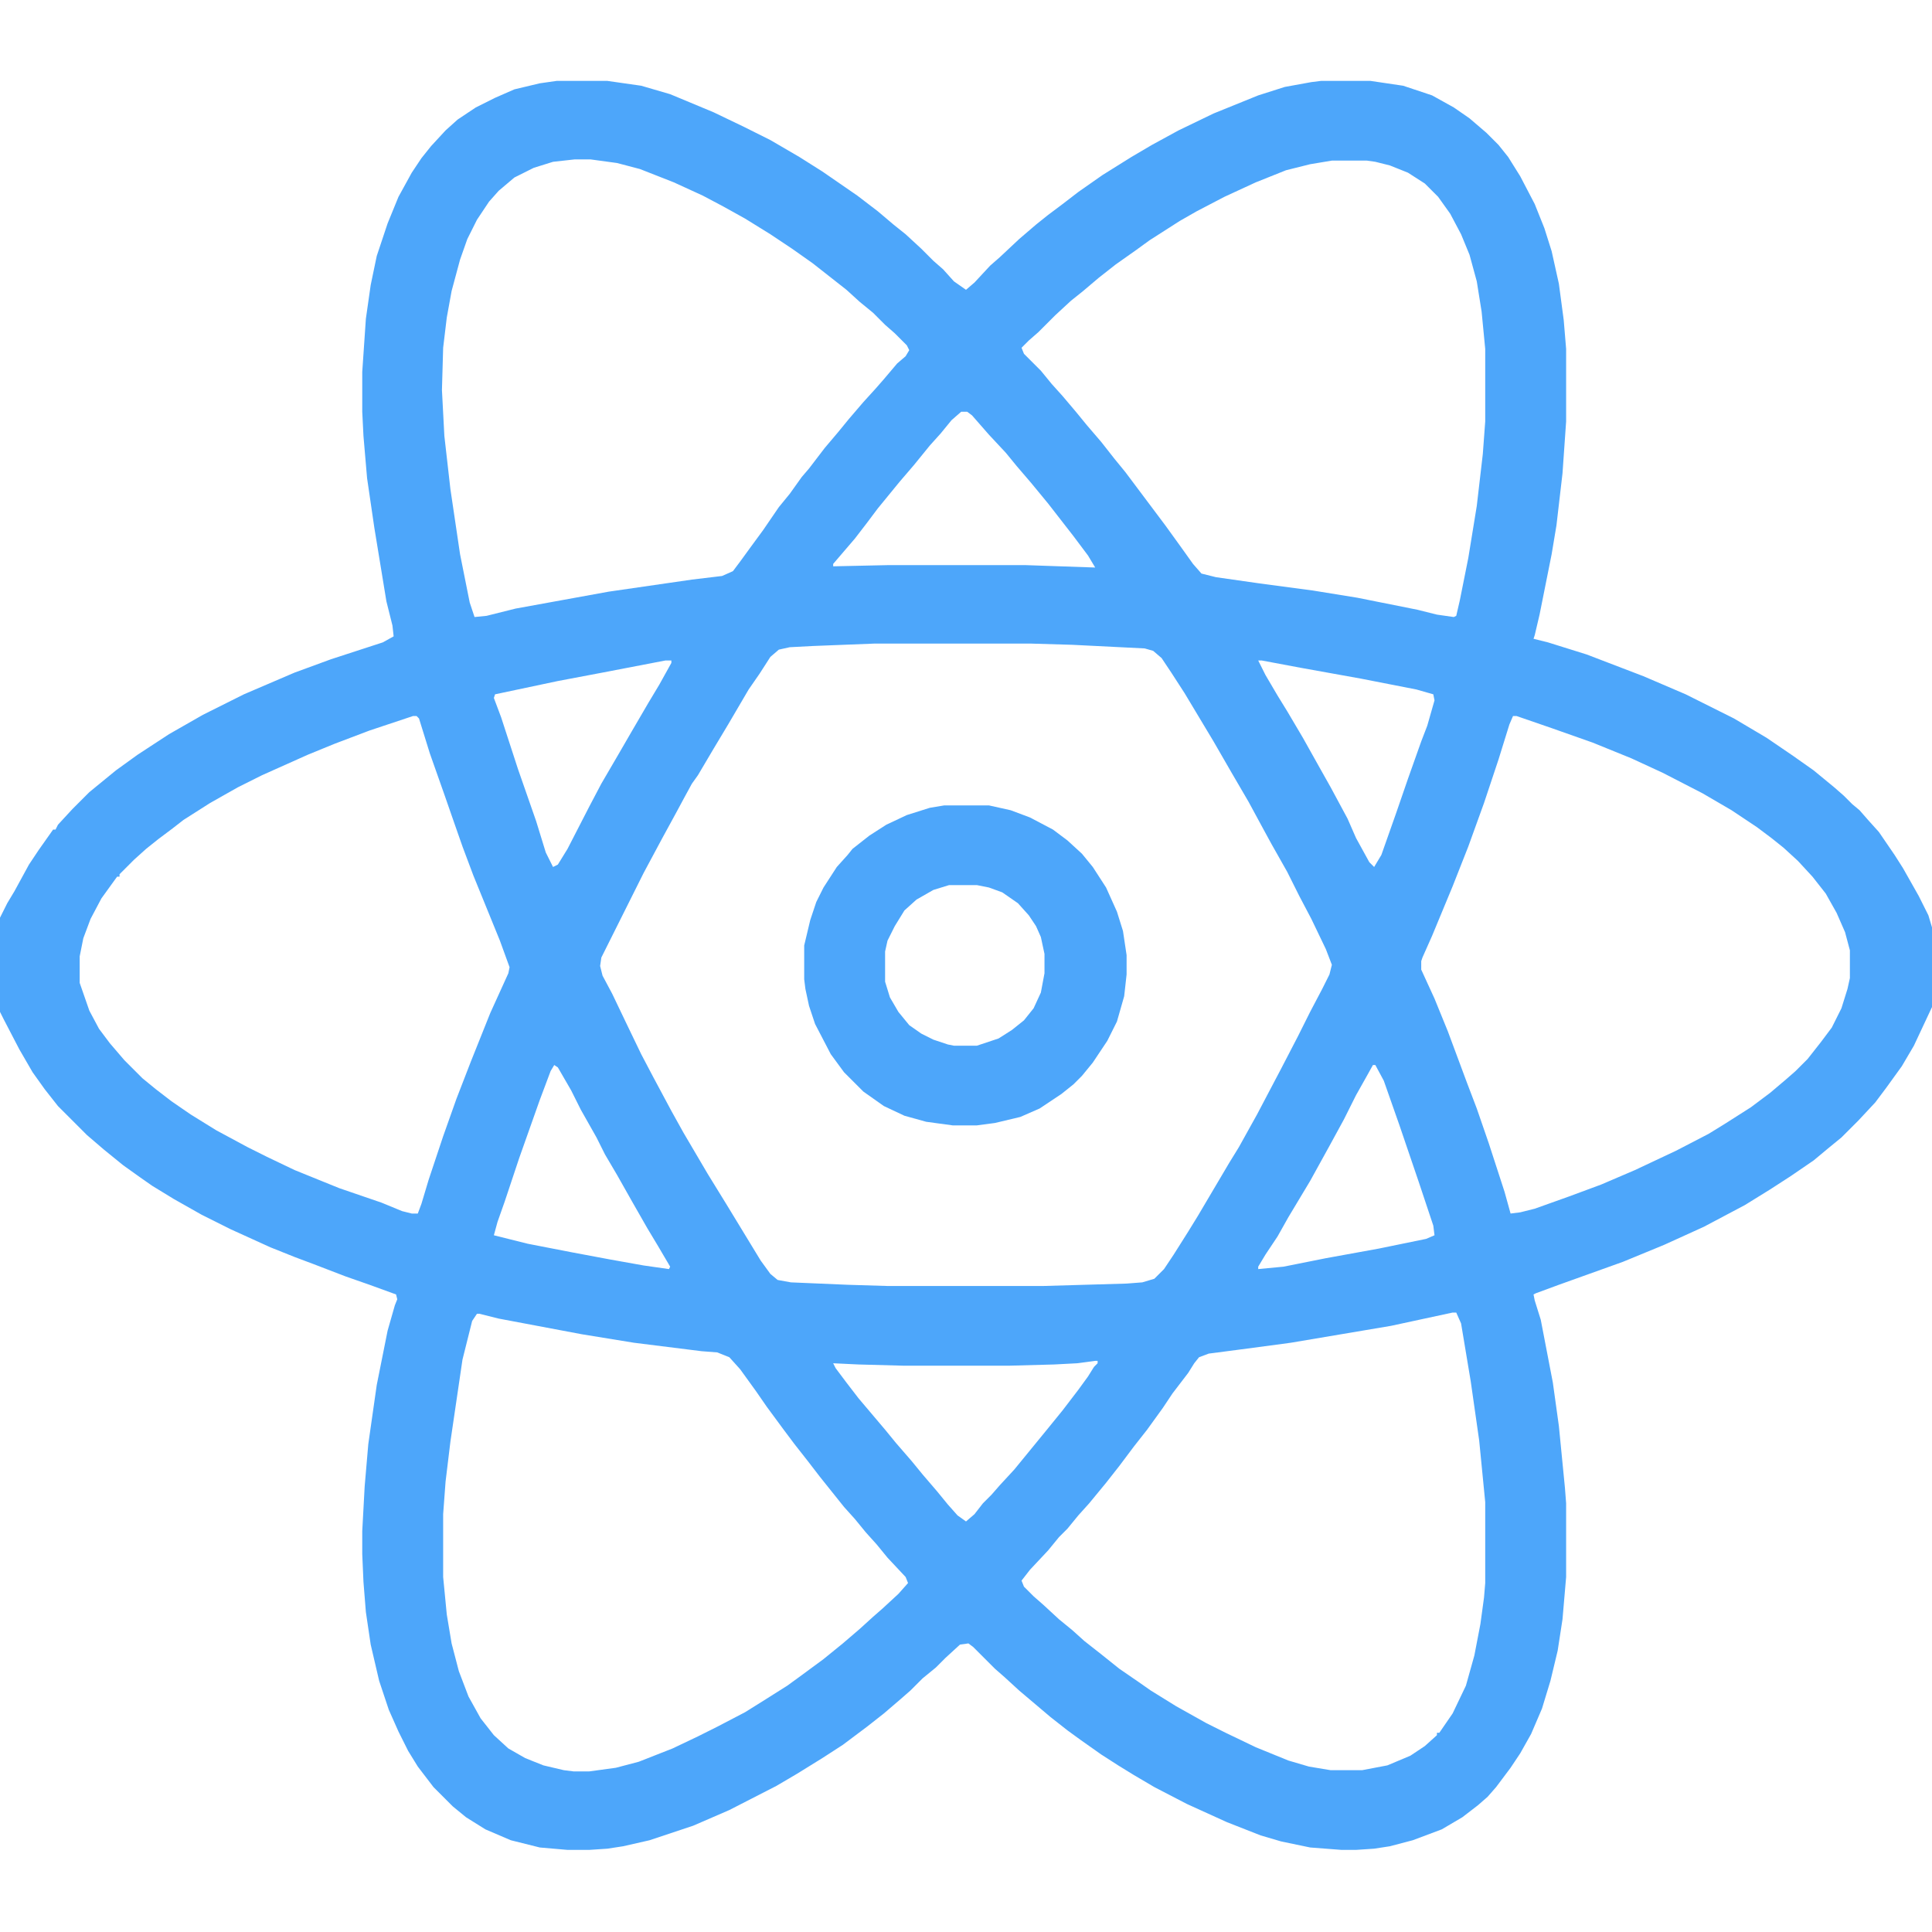 <?xml version="1.0" encoding="UTF-8"?>
<svg version="1.1" viewBox="0 0 1600 1600" width="35" height="35" xmlns="http://www.w3.org/2000/svg">
<path transform="translate(461,67)" d="m0 0h42l28 4 24 7 36 15 25 12 22 11 24 14 19 12 29 20 17 13 13 11 10 8 13 12 10 10 8 7 9 10 10 7 7-6 13-14 8-7 16-15 14-12 10-8 12-9 13-10 20-14 24-15 17-10 22-12 29-14 37-15 22-7 22-4 8-1h41l27 4 24 8 18 10 13 9 14 12 10 10 8 10 10 16 12 23 8 20 6 19 6 27 4 30 2 24v60l-3 43-5 43-4 24-10 50-4 17-1 3 12 3 32 10 47 18 35 15 40 20 27 16 22 15 17 12 17 14 8 7 7 7 6 5 7 8 9 10 13 19 7 11 13 23 8 16 3 10v66l-15 32-10 17-13 18-9 12-14 15-14 14-11 9-12 10-19 13-17 11-21 13-34 18-33 15-34 14-53 19-19 7-2 1 1 5 5 16 10 52 5 36 5 51 1 13v61l-3 35-4 26-6 25-7 23-9 21-9 16-8 12-12 16-7 8-8 7-13 10-17 10-24 9-19 5-13 2-15 1h-12l-26-2-24-5-17-5-28-11-33-15-27-14-17-10-13-8-14-9-17-12-11-8-14-11-26-22-12-11-8-7-18-18-4-3-7 1-12 11-8 8-11 9-10 10-8 7-14 12-14 11-20 15-17 11-21 13-17 10-39 20-30 13-36 12-22 5-13 2-15 1h-18l-23-2-24-6-21-9-16-10-11-9-16-16-13-17-8-13-8-16-8-18-8-24-7-30-4-27-2-25-1-23v-19l2-37 3-35 7-49 9-45 6-21 2-5-1-4-22-8-20-7-26-10-16-6-20-8-33-15-24-12-23-13-18-11-10-7-14-10-16-13-14-12-24-24-11-14-10-14-11-19-13-25-3-6v-78l6-12 6-10 12-22 8-12 12-17h2l2-4 12-13 14-14 22-18 18-13 26-17 28-16 34-17 42-18 30-11 43-14 9-5-1-9-5-20-10-61-6-41-3-35-1-20v-33l3-44 4-28 5-24 9-27 9-22 11-20 8-12 8-10 12-13 10-9 15-10 16-8 16-7 21-5zm15 65-18 2-16 5-16 8-13 11-8 9-10 15-8 16-6 17-7 26-4 22-3 25-1 35 2 38 5 44 8 54 8 40 4 12 10-1 24-6 77-14 69-10 25-3 9-4 6-8 8-11 11-15 13-19 9-11 10-14 6-7 13-17 11-13 9-11 12-14 10-11 7-8 11-13 7-6 3-5-2-4-10-10-8-7-10-10-11-9-11-10-28-22-17-12-18-12-21-13-18-10-17-9-24-11-28-11-19-5-22-3zm627 1-18 3-20 5-25 10-26 12-23 12-14 8-25 16-11 8-17 12-14 11-13 11-10 8-13 12-14 14-8 7-6 6 2 5 14 14 9 11 9 10 11 13 9 11 12 14 11 14 9 11 33 44 13 18 10 14 7 8 12 3 35 5 45 6 37 6 50 10 16 4 14 2 2-1 3-13 7-35 7-43 5-43 2-27v-60l-3-31-4-25-6-22-7-17-9-17-10-14-11-11-14-9-15-6-12-3-7-1zm-307 208-8 7-9 11-9 10-13 16-12 14-18 22-9 12-10 13-18 21v2l46-1h113l58 2-6-10-12-16-21-27-14-17-12-14-9-11-14-15-14-16-4-3zm-72 192-51 2-19 1-9 2-7 6-9 14-9 13-17 29-12 20-13 22-5 7-6 11-7 13-12 22-15 28-35 70-1 7 2 8 8 15 11 23 13 27 10 19 15 28 10 18 20 34 16 26 28 46 8 11 6 5 11 2 47 2 33 1h129l69-2 13-1 10-3 8-8 8-12 12-19 8-13 26-44 8-13 15-27 20-38 14-27 10-20 10-19 6-12 2-8-5-13-12-25-10-19-10-20-13-23-6-11-13-24-14-24-15-26-24-40-11-17-8-12-7-6-7-2-60-3-34-1zm-173 14-52 10-37 7-52 11-1 3 6 16 14 43 15 43 8 26 6 12 4-2 8-13 18-35 10-19 14-24 11-19 14-24 9-15 10-18v-2zm491 0 6 12 10 17 8 13 13 22 14 25 9 16 14 26 7 16 11 20 4 4 6-10 12-34 10-29 11-31 5-13 6-21-1-5-14-4-46-9-50-9-32-6zm-700 46-36 12-29 11-22 9-38 17-20 10-23 13-22 14-9 7-12 9-10 8-10 9-12 12v2h-2l-13 18-9 17-6 16-3 15v22l8 23 8 15 9 12 12 14 15 15 11 9 13 10 16 11 21 13 26 14 16 8 23 11 37 15 35 12 17 7 8 2h5l3-8 6-20 12-36 11-31 12-31 16-40 15-33 1-5-8-22-22-54-9-24-7-20-8-23-12-34-9-29-2-2zm911 0-3 7-9 29-12 36-13 36-13 33-17 41-8 18-1 3v7l11 24 11 27 16 43 8 21 10 29 13 40 5 18 8-1 12-3 28-10 27-10 28-12 34-16 27-14 13-8 22-14 16-12 13-11 8-7 10-10 11-14 9-12 8-16 5-16 2-9v-23l-4-15-7-16-9-16-11-14-12-13-12-11-10-8-12-9-21-14-24-14-33-17-26-12-32-13-34-12-29-10zm-794 289-3 5-9 24-17 48-12 36-6 17-3 11 28 7 36 7 32 6 28 5 21 3 1-2-10-17-9-15-12-21-13-23-10-17-7-14-13-23-8-16-11-19zm678 0-5 9-9 16-10 20-12 22-16 29-18 30-9 16-10 15-6 10v2l21-2 35-7 44-8 39-8 7-3-1-8-12-36-16-47-13-37-7-13zm-742 206-4 6-8 32-10 68-4 33-2 27v52l3 31 4 24 6 23 8 21 10 18 11 14 12 11 14 8 15 6 17 4 8 1h13l22-3 19-5 28-11 21-10 16-8 23-12 16-10 19-12 11-8 19-14 16-13 14-12 11-10 8-7 13-12 8-9-2-5-15-16-9-11-9-10-9-11-9-10-20-25-10-13-11-14-9-12-14-19-9-13-13-18-9-10-10-4-13-1-56-7-43-7-69-13-16-4zm808-1-51 11-83 14-45 6-23 3-8 3-4 5-5 8-13 17-8 12-13 18-11 14-12 16-11 14-14 17-9 10-9 11-7 7-9 11-15 16-7 9 2 5 8 8 8 7 13 12 11 9 10 9 14 11 15 12 16 11 10 7 21 13 25 14 16 8 25 12 27 11 17 5 18 3h26l21-4 19-8 12-8 10-9v-2h2l11-16 11-23 7-25 5-26 3-22 1-12v-67l-5-51-7-49-8-48-4-9zm-296 40-15 2-19 1-37 1h-88l-37-1-21-1 2 4 9 12 10 13 22 26 9 11 13 15 9 11 12 14 9 11 8 9 7 5 7-6 7-9 7-7 7-8 12-13 27-33 13-16 13-17 8-11 5-8 3-3v-2z" fill="#4DA6FA"/>
<path transform="translate(782,667)" d="m0 0h37l18 4 16 6 19 10 12 9 12 11 9 11 11 17 9 20 5 16 3 20v16l-2 18-6 21-8 16-12 18-9 11-7 7-10 8-18 12-16 7-21 5-15 2h-20l-22-3-18-5-17-8-17-12-16-16-11-15-13-25-5-15-3-14-1-8v-28l5-21 5-15 6-12 11-17 9-10 4-5 14-11 14-9 17-8 19-6zm4 66-13 4-14 8-10 9-8 13-6 12-2 9v25l4 13 7 12 9 11 10 7 10 5 12 4 5 1h19l18-6 11-7 10-8 8-10 6-13 3-16v-16l-3-14-4-9-6-9-9-10-13-9-11-4-10-2z" fill="#4DA6FA"/>
</svg>
